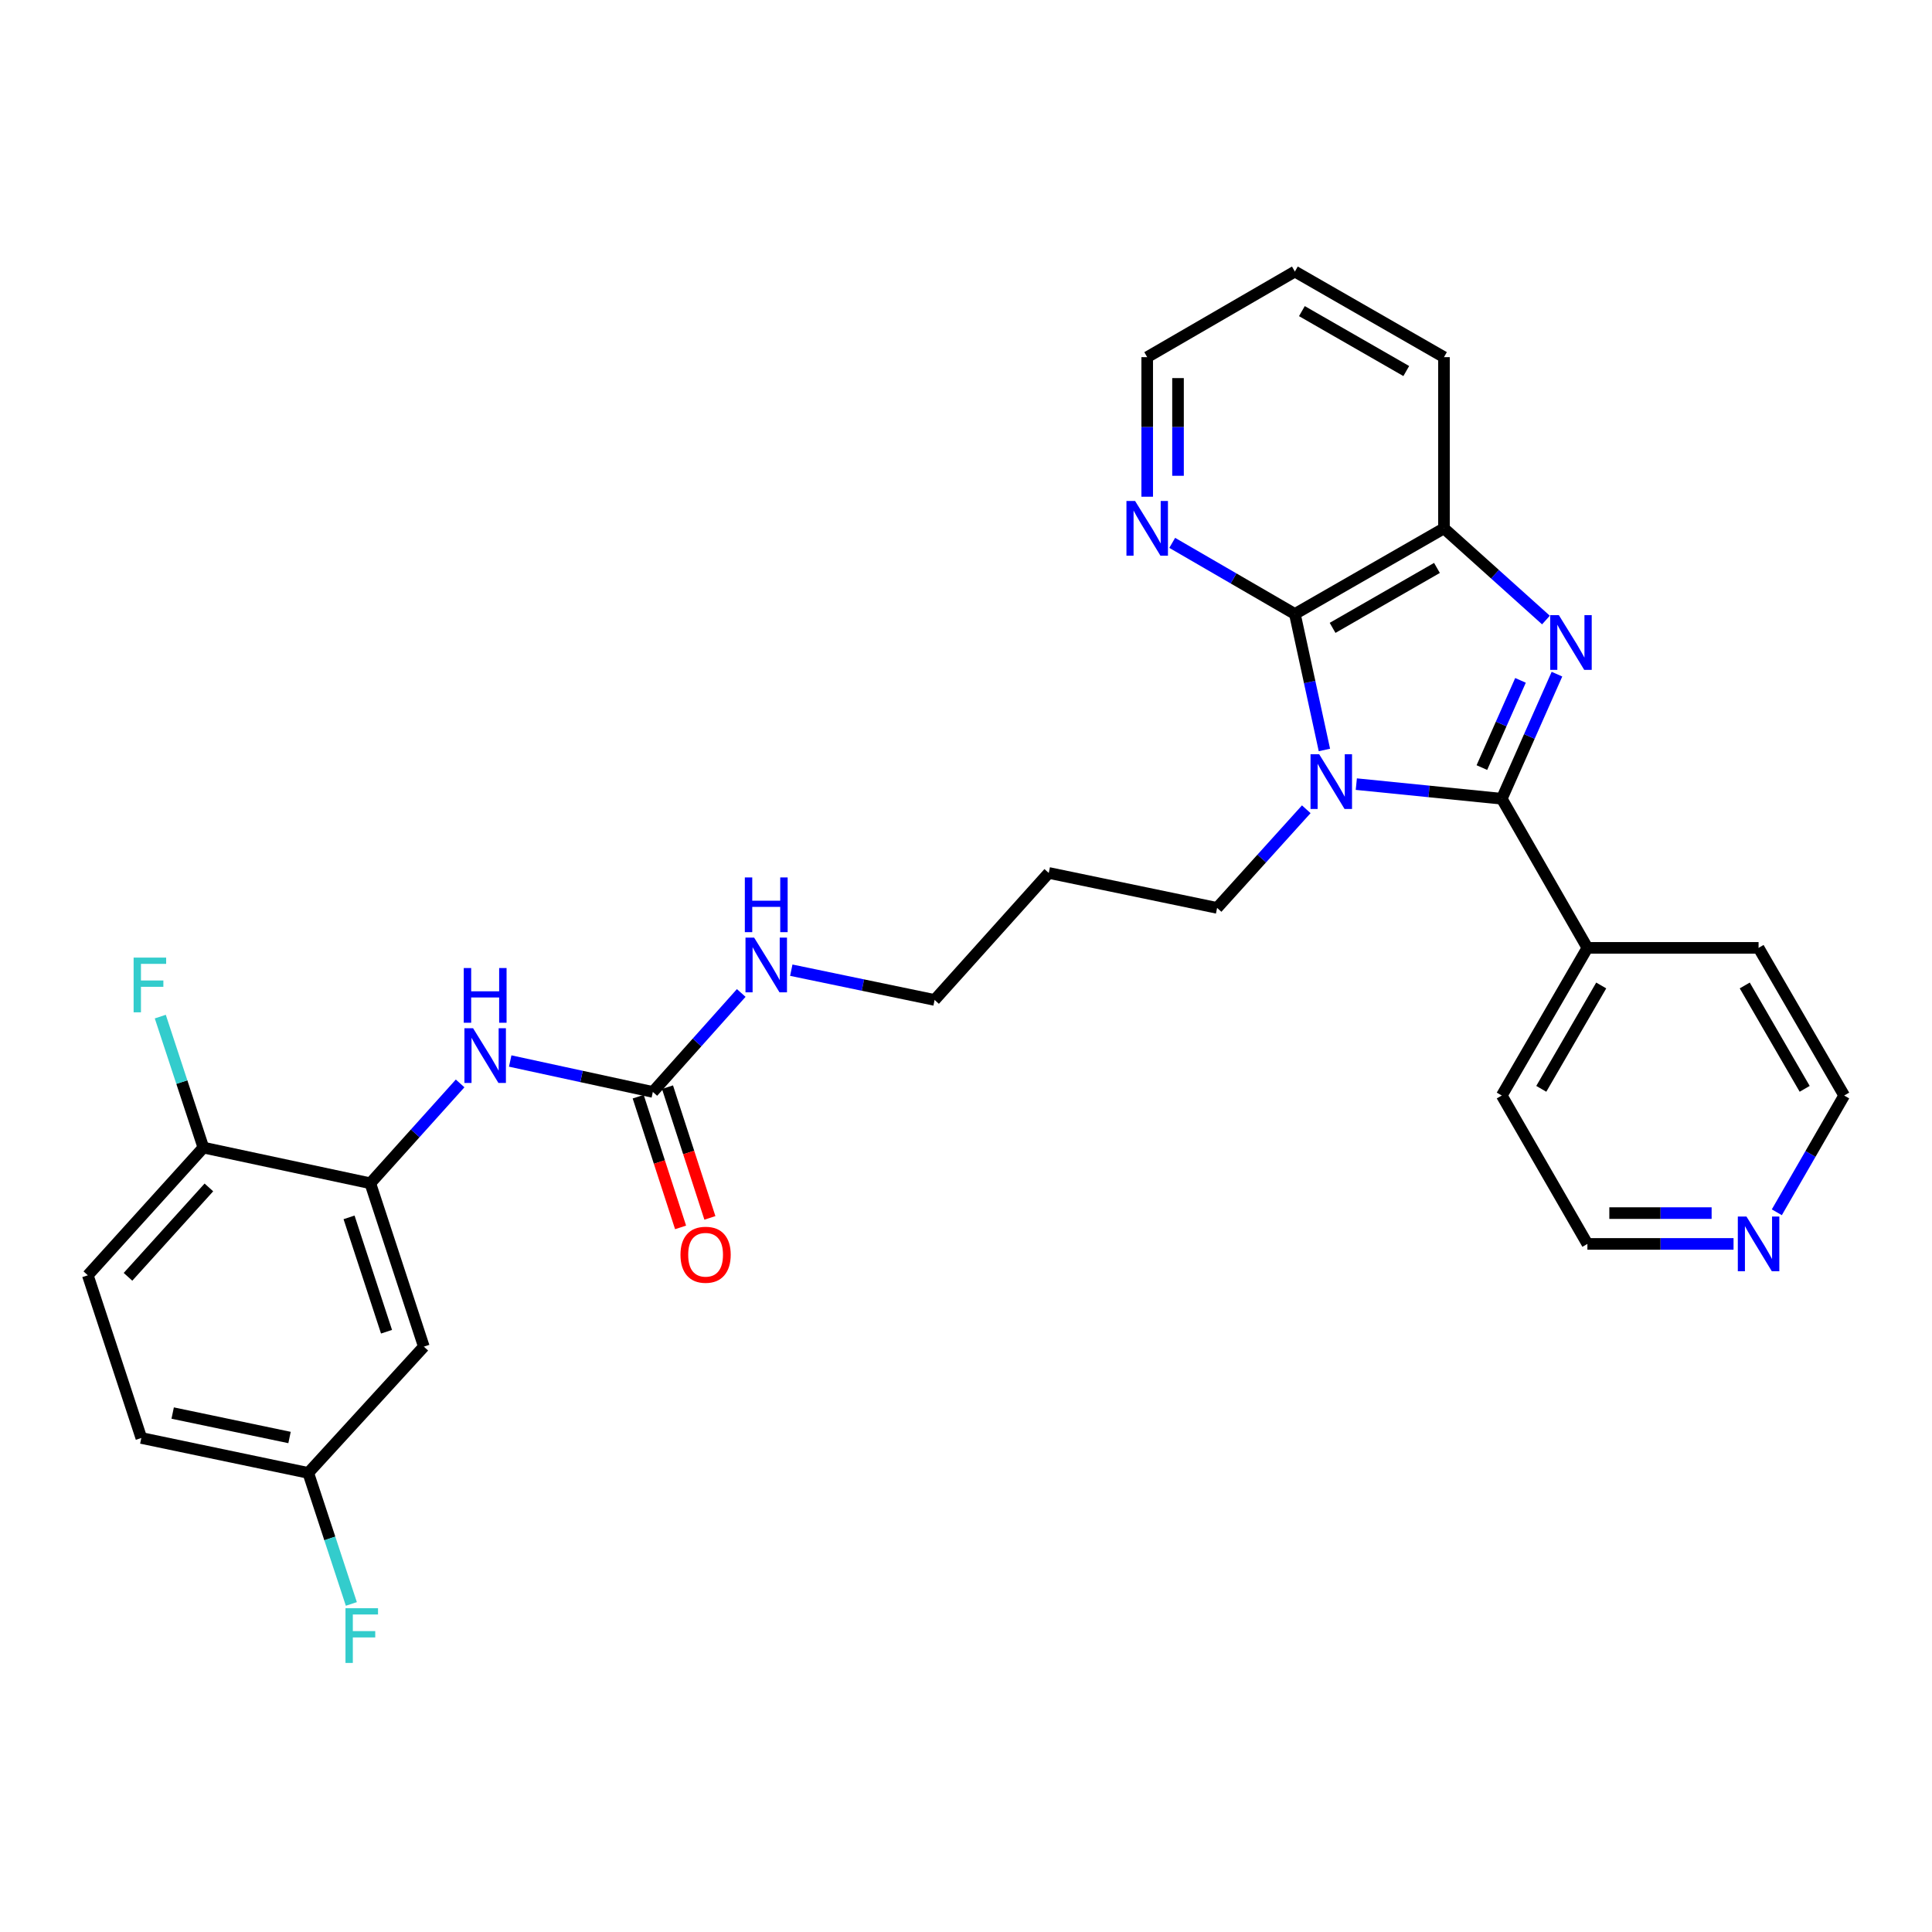 <?xml version='1.0' encoding='iso-8859-1'?>
<svg version='1.1' baseProfile='full'
              xmlns='http://www.w3.org/2000/svg'
                      xmlns:rdkit='http://www.rdkit.org/xml'
                      xmlns:xlink='http://www.w3.org/1999/xlink'
                  xml:space='preserve'
width='1000px' height='1000px' viewBox='0 0 1000 1000'>
<!-- END OF HEADER -->
<rect style='opacity:1.0;fill:#FFFFFF;stroke:none' width='1000' height='1000' x='0' y='0'> </rect>
<path class='bond-0' d='M 702.025,405.862 L 739.671,409.647' style='fill:none;fill-rule:evenodd;stroke:#0000FF;stroke-width:6px;stroke-linecap:butt;stroke-linejoin:miter;stroke-opacity:1' />
<path class='bond-0' d='M 739.671,409.647 L 777.318,413.431' style='fill:none;fill-rule:evenodd;stroke:#000000;stroke-width:6px;stroke-linecap:butt;stroke-linejoin:miter;stroke-opacity:1' />
<path class='bond-2' d='M 685.511,388.18 L 677.868,352.989' style='fill:none;fill-rule:evenodd;stroke:#0000FF;stroke-width:6px;stroke-linecap:butt;stroke-linejoin:miter;stroke-opacity:1' />
<path class='bond-2' d='M 677.868,352.989 L 670.226,317.798' style='fill:none;fill-rule:evenodd;stroke:#000000;stroke-width:6px;stroke-linecap:butt;stroke-linejoin:miter;stroke-opacity:1' />
<path class='bond-13' d='M 676.125,418.877 L 653.049,444.403' style='fill:none;fill-rule:evenodd;stroke:#0000FF;stroke-width:6px;stroke-linecap:butt;stroke-linejoin:miter;stroke-opacity:1' />
<path class='bond-13' d='M 653.049,444.403 L 629.974,469.928' style='fill:none;fill-rule:evenodd;stroke:#000000;stroke-width:6px;stroke-linecap:butt;stroke-linejoin:miter;stroke-opacity:1' />
<path class='bond-1' d='M 777.318,413.431 L 791.599,381.187' style='fill:none;fill-rule:evenodd;stroke:#000000;stroke-width:6px;stroke-linecap:butt;stroke-linejoin:miter;stroke-opacity:1' />
<path class='bond-1' d='M 791.599,381.187 L 805.88,348.943' style='fill:none;fill-rule:evenodd;stroke:#0000FF;stroke-width:6px;stroke-linecap:butt;stroke-linejoin:miter;stroke-opacity:1' />
<path class='bond-1' d='M 767.017,397.298 L 777.013,374.727' style='fill:none;fill-rule:evenodd;stroke:#000000;stroke-width:6px;stroke-linecap:butt;stroke-linejoin:miter;stroke-opacity:1' />
<path class='bond-1' d='M 777.013,374.727 L 787.01,352.156' style='fill:none;fill-rule:evenodd;stroke:#0000FF;stroke-width:6px;stroke-linecap:butt;stroke-linejoin:miter;stroke-opacity:1' />
<path class='bond-9' d='M 777.318,413.431 L 821.638,490.613' style='fill:none;fill-rule:evenodd;stroke:#000000;stroke-width:6px;stroke-linecap:butt;stroke-linejoin:miter;stroke-opacity:1' />
<path class='bond-29' d='M 800.181,320.93 L 773.79,297.204' style='fill:none;fill-rule:evenodd;stroke:#0000FF;stroke-width:6px;stroke-linecap:butt;stroke-linejoin:miter;stroke-opacity:1' />
<path class='bond-29' d='M 773.79,297.204 L 747.399,273.478' style='fill:none;fill-rule:evenodd;stroke:#000000;stroke-width:6px;stroke-linecap:butt;stroke-linejoin:miter;stroke-opacity:1' />
<path class='bond-3' d='M 670.226,317.798 L 747.399,273.478' style='fill:none;fill-rule:evenodd;stroke:#000000;stroke-width:6px;stroke-linecap:butt;stroke-linejoin:miter;stroke-opacity:1' />
<path class='bond-3' d='M 689.747,324.983 L 743.767,293.959' style='fill:none;fill-rule:evenodd;stroke:#000000;stroke-width:6px;stroke-linecap:butt;stroke-linejoin:miter;stroke-opacity:1' />
<path class='bond-7' d='M 670.226,317.798 L 638.482,299.392' style='fill:none;fill-rule:evenodd;stroke:#000000;stroke-width:6px;stroke-linecap:butt;stroke-linejoin:miter;stroke-opacity:1' />
<path class='bond-7' d='M 638.482,299.392 L 606.738,280.986' style='fill:none;fill-rule:evenodd;stroke:#0000FF;stroke-width:6px;stroke-linecap:butt;stroke-linejoin:miter;stroke-opacity:1' />
<path class='bond-21' d='M 747.399,273.478 L 747.399,184.864' style='fill:none;fill-rule:evenodd;stroke:#000000;stroke-width:6px;stroke-linecap:butt;stroke-linejoin:miter;stroke-opacity:1' />
<path class='bond-4' d='M 337.909,565.18 L 360.785,539.571' style='fill:none;fill-rule:evenodd;stroke:#000000;stroke-width:6px;stroke-linecap:butt;stroke-linejoin:miter;stroke-opacity:1' />
<path class='bond-4' d='M 360.785,539.571 L 383.661,513.963' style='fill:none;fill-rule:evenodd;stroke:#0000FF;stroke-width:6px;stroke-linecap:butt;stroke-linejoin:miter;stroke-opacity:1' />
<path class='bond-6' d='M 337.909,565.18 L 300.995,557.177' style='fill:none;fill-rule:evenodd;stroke:#000000;stroke-width:6px;stroke-linecap:butt;stroke-linejoin:miter;stroke-opacity:1' />
<path class='bond-6' d='M 300.995,557.177 L 264.081,549.175' style='fill:none;fill-rule:evenodd;stroke:#0000FF;stroke-width:6px;stroke-linecap:butt;stroke-linejoin:miter;stroke-opacity:1' />
<path class='bond-11' d='M 330.322,567.64 L 341.294,601.47' style='fill:none;fill-rule:evenodd;stroke:#000000;stroke-width:6px;stroke-linecap:butt;stroke-linejoin:miter;stroke-opacity:1' />
<path class='bond-11' d='M 341.294,601.47 L 352.265,635.299' style='fill:none;fill-rule:evenodd;stroke:#FF0000;stroke-width:6px;stroke-linecap:butt;stroke-linejoin:miter;stroke-opacity:1' />
<path class='bond-11' d='M 345.496,562.719 L 356.468,596.548' style='fill:none;fill-rule:evenodd;stroke:#000000;stroke-width:6px;stroke-linecap:butt;stroke-linejoin:miter;stroke-opacity:1' />
<path class='bond-11' d='M 356.468,596.548 L 367.439,630.378' style='fill:none;fill-rule:evenodd;stroke:#FF0000;stroke-width:6px;stroke-linecap:butt;stroke-linejoin:miter;stroke-opacity:1' />
<path class='bond-5' d='M 191.673,612.46 L 214.916,586.618' style='fill:none;fill-rule:evenodd;stroke:#000000;stroke-width:6px;stroke-linecap:butt;stroke-linejoin:miter;stroke-opacity:1' />
<path class='bond-5' d='M 214.916,586.618 L 238.159,560.777' style='fill:none;fill-rule:evenodd;stroke:#0000FF;stroke-width:6px;stroke-linecap:butt;stroke-linejoin:miter;stroke-opacity:1' />
<path class='bond-8' d='M 191.673,612.46 L 219.376,697.015' style='fill:none;fill-rule:evenodd;stroke:#000000;stroke-width:6px;stroke-linecap:butt;stroke-linejoin:miter;stroke-opacity:1' />
<path class='bond-8' d='M 180.669,630.11 L 200.062,689.298' style='fill:none;fill-rule:evenodd;stroke:#000000;stroke-width:6px;stroke-linecap:butt;stroke-linejoin:miter;stroke-opacity:1' />
<path class='bond-10' d='M 191.673,612.46 L 105.266,593.991' style='fill:none;fill-rule:evenodd;stroke:#000000;stroke-width:6px;stroke-linecap:butt;stroke-linejoin:miter;stroke-opacity:1' />
<path class='bond-22' d='M 593.789,257.103 L 593.789,220.984' style='fill:none;fill-rule:evenodd;stroke:#0000FF;stroke-width:6px;stroke-linecap:butt;stroke-linejoin:miter;stroke-opacity:1' />
<path class='bond-22' d='M 593.789,220.984 L 593.789,184.864' style='fill:none;fill-rule:evenodd;stroke:#000000;stroke-width:6px;stroke-linecap:butt;stroke-linejoin:miter;stroke-opacity:1' />
<path class='bond-22' d='M 609.741,246.267 L 609.741,220.984' style='fill:none;fill-rule:evenodd;stroke:#0000FF;stroke-width:6px;stroke-linecap:butt;stroke-linejoin:miter;stroke-opacity:1' />
<path class='bond-22' d='M 609.741,220.984 L 609.741,195.7' style='fill:none;fill-rule:evenodd;stroke:#000000;stroke-width:6px;stroke-linecap:butt;stroke-linejoin:miter;stroke-opacity:1' />
<path class='bond-16' d='M 219.376,697.015 L 159.556,762.374' style='fill:none;fill-rule:evenodd;stroke:#000000;stroke-width:6px;stroke-linecap:butt;stroke-linejoin:miter;stroke-opacity:1' />
<path class='bond-26' d='M 821.638,490.613 L 910.234,490.613' style='fill:none;fill-rule:evenodd;stroke:#000000;stroke-width:6px;stroke-linecap:butt;stroke-linejoin:miter;stroke-opacity:1' />
<path class='bond-27' d='M 821.638,490.613 L 777.318,567.041' style='fill:none;fill-rule:evenodd;stroke:#000000;stroke-width:6px;stroke-linecap:butt;stroke-linejoin:miter;stroke-opacity:1' />
<path class='bond-27' d='M 828.79,510.079 L 797.766,563.579' style='fill:none;fill-rule:evenodd;stroke:#000000;stroke-width:6px;stroke-linecap:butt;stroke-linejoin:miter;stroke-opacity:1' />
<path class='bond-15' d='M 105.266,593.991 L 45.455,660.086' style='fill:none;fill-rule:evenodd;stroke:#000000;stroke-width:6px;stroke-linecap:butt;stroke-linejoin:miter;stroke-opacity:1' />
<path class='bond-15' d='M 108.122,614.609 L 66.254,660.875' style='fill:none;fill-rule:evenodd;stroke:#000000;stroke-width:6px;stroke-linecap:butt;stroke-linejoin:miter;stroke-opacity:1' />
<path class='bond-17' d='M 105.266,593.991 L 94.116,560.092' style='fill:none;fill-rule:evenodd;stroke:#000000;stroke-width:6px;stroke-linecap:butt;stroke-linejoin:miter;stroke-opacity:1' />
<path class='bond-17' d='M 94.116,560.092 L 82.966,526.192' style='fill:none;fill-rule:evenodd;stroke:#33CCCC;stroke-width:6px;stroke-linecap:butt;stroke-linejoin:miter;stroke-opacity:1' />
<path class='bond-12' d='M 897.279,643.85 L 859.459,643.85' style='fill:none;fill-rule:evenodd;stroke:#0000FF;stroke-width:6px;stroke-linecap:butt;stroke-linejoin:miter;stroke-opacity:1' />
<path class='bond-12' d='M 859.459,643.85 L 821.638,643.85' style='fill:none;fill-rule:evenodd;stroke:#000000;stroke-width:6px;stroke-linecap:butt;stroke-linejoin:miter;stroke-opacity:1' />
<path class='bond-12' d='M 885.933,627.898 L 859.459,627.898' style='fill:none;fill-rule:evenodd;stroke:#0000FF;stroke-width:6px;stroke-linecap:butt;stroke-linejoin:miter;stroke-opacity:1' />
<path class='bond-12' d='M 859.459,627.898 L 832.984,627.898' style='fill:none;fill-rule:evenodd;stroke:#000000;stroke-width:6px;stroke-linecap:butt;stroke-linejoin:miter;stroke-opacity:1' />
<path class='bond-31' d='M 919.682,627.473 L 937.114,597.257' style='fill:none;fill-rule:evenodd;stroke:#0000FF;stroke-width:6px;stroke-linecap:butt;stroke-linejoin:miter;stroke-opacity:1' />
<path class='bond-31' d='M 937.114,597.257 L 954.545,567.041' style='fill:none;fill-rule:evenodd;stroke:#000000;stroke-width:6px;stroke-linecap:butt;stroke-linejoin:miter;stroke-opacity:1' />
<path class='bond-20' d='M 629.974,469.928 L 542.831,451.831' style='fill:none;fill-rule:evenodd;stroke:#000000;stroke-width:6px;stroke-linecap:butt;stroke-linejoin:miter;stroke-opacity:1' />
<path class='bond-14' d='M 409.569,502.167 L 446.658,509.869' style='fill:none;fill-rule:evenodd;stroke:#0000FF;stroke-width:6px;stroke-linecap:butt;stroke-linejoin:miter;stroke-opacity:1' />
<path class='bond-14' d='M 446.658,509.869 L 483.747,517.572' style='fill:none;fill-rule:evenodd;stroke:#000000;stroke-width:6px;stroke-linecap:butt;stroke-linejoin:miter;stroke-opacity:1' />
<path class='bond-18' d='M 45.455,660.086 L 73.149,744.295' style='fill:none;fill-rule:evenodd;stroke:#000000;stroke-width:6px;stroke-linecap:butt;stroke-linejoin:miter;stroke-opacity:1' />
<path class='bond-19' d='M 159.556,762.374 L 170.707,796.286' style='fill:none;fill-rule:evenodd;stroke:#000000;stroke-width:6px;stroke-linecap:butt;stroke-linejoin:miter;stroke-opacity:1' />
<path class='bond-19' d='M 170.707,796.286 L 181.857,830.198' style='fill:none;fill-rule:evenodd;stroke:#33CCCC;stroke-width:6px;stroke-linecap:butt;stroke-linejoin:miter;stroke-opacity:1' />
<path class='bond-32' d='M 159.556,762.374 L 73.149,744.295' style='fill:none;fill-rule:evenodd;stroke:#000000;stroke-width:6px;stroke-linecap:butt;stroke-linejoin:miter;stroke-opacity:1' />
<path class='bond-32' d='M 149.862,744.048 L 89.377,731.393' style='fill:none;fill-rule:evenodd;stroke:#000000;stroke-width:6px;stroke-linecap:butt;stroke-linejoin:miter;stroke-opacity:1' />
<path class='bond-23' d='M 542.831,451.831 L 483.747,517.572' style='fill:none;fill-rule:evenodd;stroke:#000000;stroke-width:6px;stroke-linecap:butt;stroke-linejoin:miter;stroke-opacity:1' />
<path class='bond-30' d='M 747.399,184.864 L 670.226,140.553' style='fill:none;fill-rule:evenodd;stroke:#000000;stroke-width:6px;stroke-linecap:butt;stroke-linejoin:miter;stroke-opacity:1' />
<path class='bond-30' d='M 727.88,192.052 L 673.859,161.034' style='fill:none;fill-rule:evenodd;stroke:#000000;stroke-width:6px;stroke-linecap:butt;stroke-linejoin:miter;stroke-opacity:1' />
<path class='bond-28' d='M 593.789,184.864 L 670.226,140.553' style='fill:none;fill-rule:evenodd;stroke:#000000;stroke-width:6px;stroke-linecap:butt;stroke-linejoin:miter;stroke-opacity:1' />
<path class='bond-24' d='M 954.545,567.041 L 910.234,490.613' style='fill:none;fill-rule:evenodd;stroke:#000000;stroke-width:6px;stroke-linecap:butt;stroke-linejoin:miter;stroke-opacity:1' />
<path class='bond-24' d='M 934.098,563.578 L 903.08,510.078' style='fill:none;fill-rule:evenodd;stroke:#000000;stroke-width:6px;stroke-linecap:butt;stroke-linejoin:miter;stroke-opacity:1' />
<path class='bond-25' d='M 821.638,643.85 L 777.318,567.041' style='fill:none;fill-rule:evenodd;stroke:#000000;stroke-width:6px;stroke-linecap:butt;stroke-linejoin:miter;stroke-opacity:1' />
<path  class='atom-0' d='M 682.808 390.4
L 692.088 405.4
Q 693.008 406.88, 694.488 409.56
Q 695.968 412.24, 696.048 412.4
L 696.048 390.4
L 699.808 390.4
L 699.808 418.72
L 695.928 418.72
L 685.968 402.32
Q 684.808 400.4, 683.568 398.2
Q 682.368 396, 682.008 395.32
L 682.008 418.72
L 678.328 418.72
L 678.328 390.4
L 682.808 390.4
' fill='#0000FF'/>
<path  class='atom-2' d='M 806.87 318.412
L 816.15 333.412
Q 817.07 334.892, 818.55 337.572
Q 820.03 340.252, 820.11 340.412
L 820.11 318.412
L 823.87 318.412
L 823.87 346.732
L 819.99 346.732
L 810.03 330.332
Q 808.87 328.412, 807.63 326.212
Q 806.43 324.012, 806.07 323.332
L 806.07 346.732
L 802.39 346.732
L 802.39 318.412
L 806.87 318.412
' fill='#0000FF'/>
<path  class='atom-7' d='M 244.861 532.205
L 254.141 547.205
Q 255.061 548.685, 256.541 551.365
Q 258.021 554.045, 258.101 554.205
L 258.101 532.205
L 261.861 532.205
L 261.861 560.525
L 257.981 560.525
L 248.021 544.125
Q 246.861 542.205, 245.621 540.005
Q 244.421 537.805, 244.061 537.125
L 244.061 560.525
L 240.381 560.525
L 240.381 532.205
L 244.861 532.205
' fill='#0000FF'/>
<path  class='atom-7' d='M 240.041 501.053
L 243.881 501.053
L 243.881 513.093
L 258.361 513.093
L 258.361 501.053
L 262.201 501.053
L 262.201 529.373
L 258.361 529.373
L 258.361 516.293
L 243.881 516.293
L 243.881 529.373
L 240.041 529.373
L 240.041 501.053
' fill='#0000FF'/>
<path  class='atom-8' d='M 587.529 259.318
L 596.809 274.318
Q 597.729 275.798, 599.209 278.478
Q 600.689 281.158, 600.769 281.318
L 600.769 259.318
L 604.529 259.318
L 604.529 287.638
L 600.649 287.638
L 590.689 271.238
Q 589.529 269.318, 588.289 267.118
Q 587.089 264.918, 586.729 264.238
L 586.729 287.638
L 583.049 287.638
L 583.049 259.318
L 587.529 259.318
' fill='#0000FF'/>
<path  class='atom-12' d='M 352.214 649.451
Q 352.214 642.651, 355.574 638.851
Q 358.934 635.051, 365.214 635.051
Q 371.494 635.051, 374.854 638.851
Q 378.214 642.651, 378.214 649.451
Q 378.214 656.331, 374.814 660.251
Q 371.414 664.131, 365.214 664.131
Q 358.974 664.131, 355.574 660.251
Q 352.214 656.371, 352.214 649.451
M 365.214 660.931
Q 369.534 660.931, 371.854 658.051
Q 374.214 655.131, 374.214 649.451
Q 374.214 643.891, 371.854 641.091
Q 369.534 638.251, 365.214 638.251
Q 360.894 638.251, 358.534 641.051
Q 356.214 643.851, 356.214 649.451
Q 356.214 655.171, 358.534 658.051
Q 360.894 660.931, 365.214 660.931
' fill='#FF0000'/>
<path  class='atom-13' d='M 903.974 629.69
L 913.254 644.69
Q 914.174 646.17, 915.654 648.85
Q 917.134 651.53, 917.214 651.69
L 917.214 629.69
L 920.974 629.69
L 920.974 658.01
L 917.094 658.01
L 907.134 641.61
Q 905.974 639.69, 904.734 637.49
Q 903.534 635.29, 903.174 634.61
L 903.174 658.01
L 899.494 658.01
L 899.494 629.69
L 903.974 629.69
' fill='#0000FF'/>
<path  class='atom-15' d='M 390.344 485.315
L 399.624 500.315
Q 400.544 501.795, 402.024 504.475
Q 403.504 507.155, 403.584 507.315
L 403.584 485.315
L 407.344 485.315
L 407.344 513.635
L 403.464 513.635
L 393.504 497.235
Q 392.344 495.315, 391.104 493.115
Q 389.904 490.915, 389.544 490.235
L 389.544 513.635
L 385.864 513.635
L 385.864 485.315
L 390.344 485.315
' fill='#0000FF'/>
<path  class='atom-15' d='M 385.524 454.163
L 389.364 454.163
L 389.364 466.203
L 403.844 466.203
L 403.844 454.163
L 407.684 454.163
L 407.684 482.483
L 403.844 482.483
L 403.844 469.403
L 389.364 469.403
L 389.364 482.483
L 385.524 482.483
L 385.524 454.163
' fill='#0000FF'/>
<path  class='atom-18' d='M 69.16 495.657
L 86 495.657
L 86 498.897
L 72.96 498.897
L 72.96 507.497
L 84.56 507.497
L 84.56 510.777
L 72.96 510.777
L 72.96 523.977
L 69.16 523.977
L 69.16 495.657
' fill='#33CCCC'/>
<path  class='atom-20' d='M 178.822 832.414
L 195.662 832.414
L 195.662 835.654
L 182.622 835.654
L 182.622 844.254
L 194.222 844.254
L 194.222 847.534
L 182.622 847.534
L 182.622 860.734
L 178.822 860.734
L 178.822 832.414
' fill='#33CCCC'/>
</svg>
